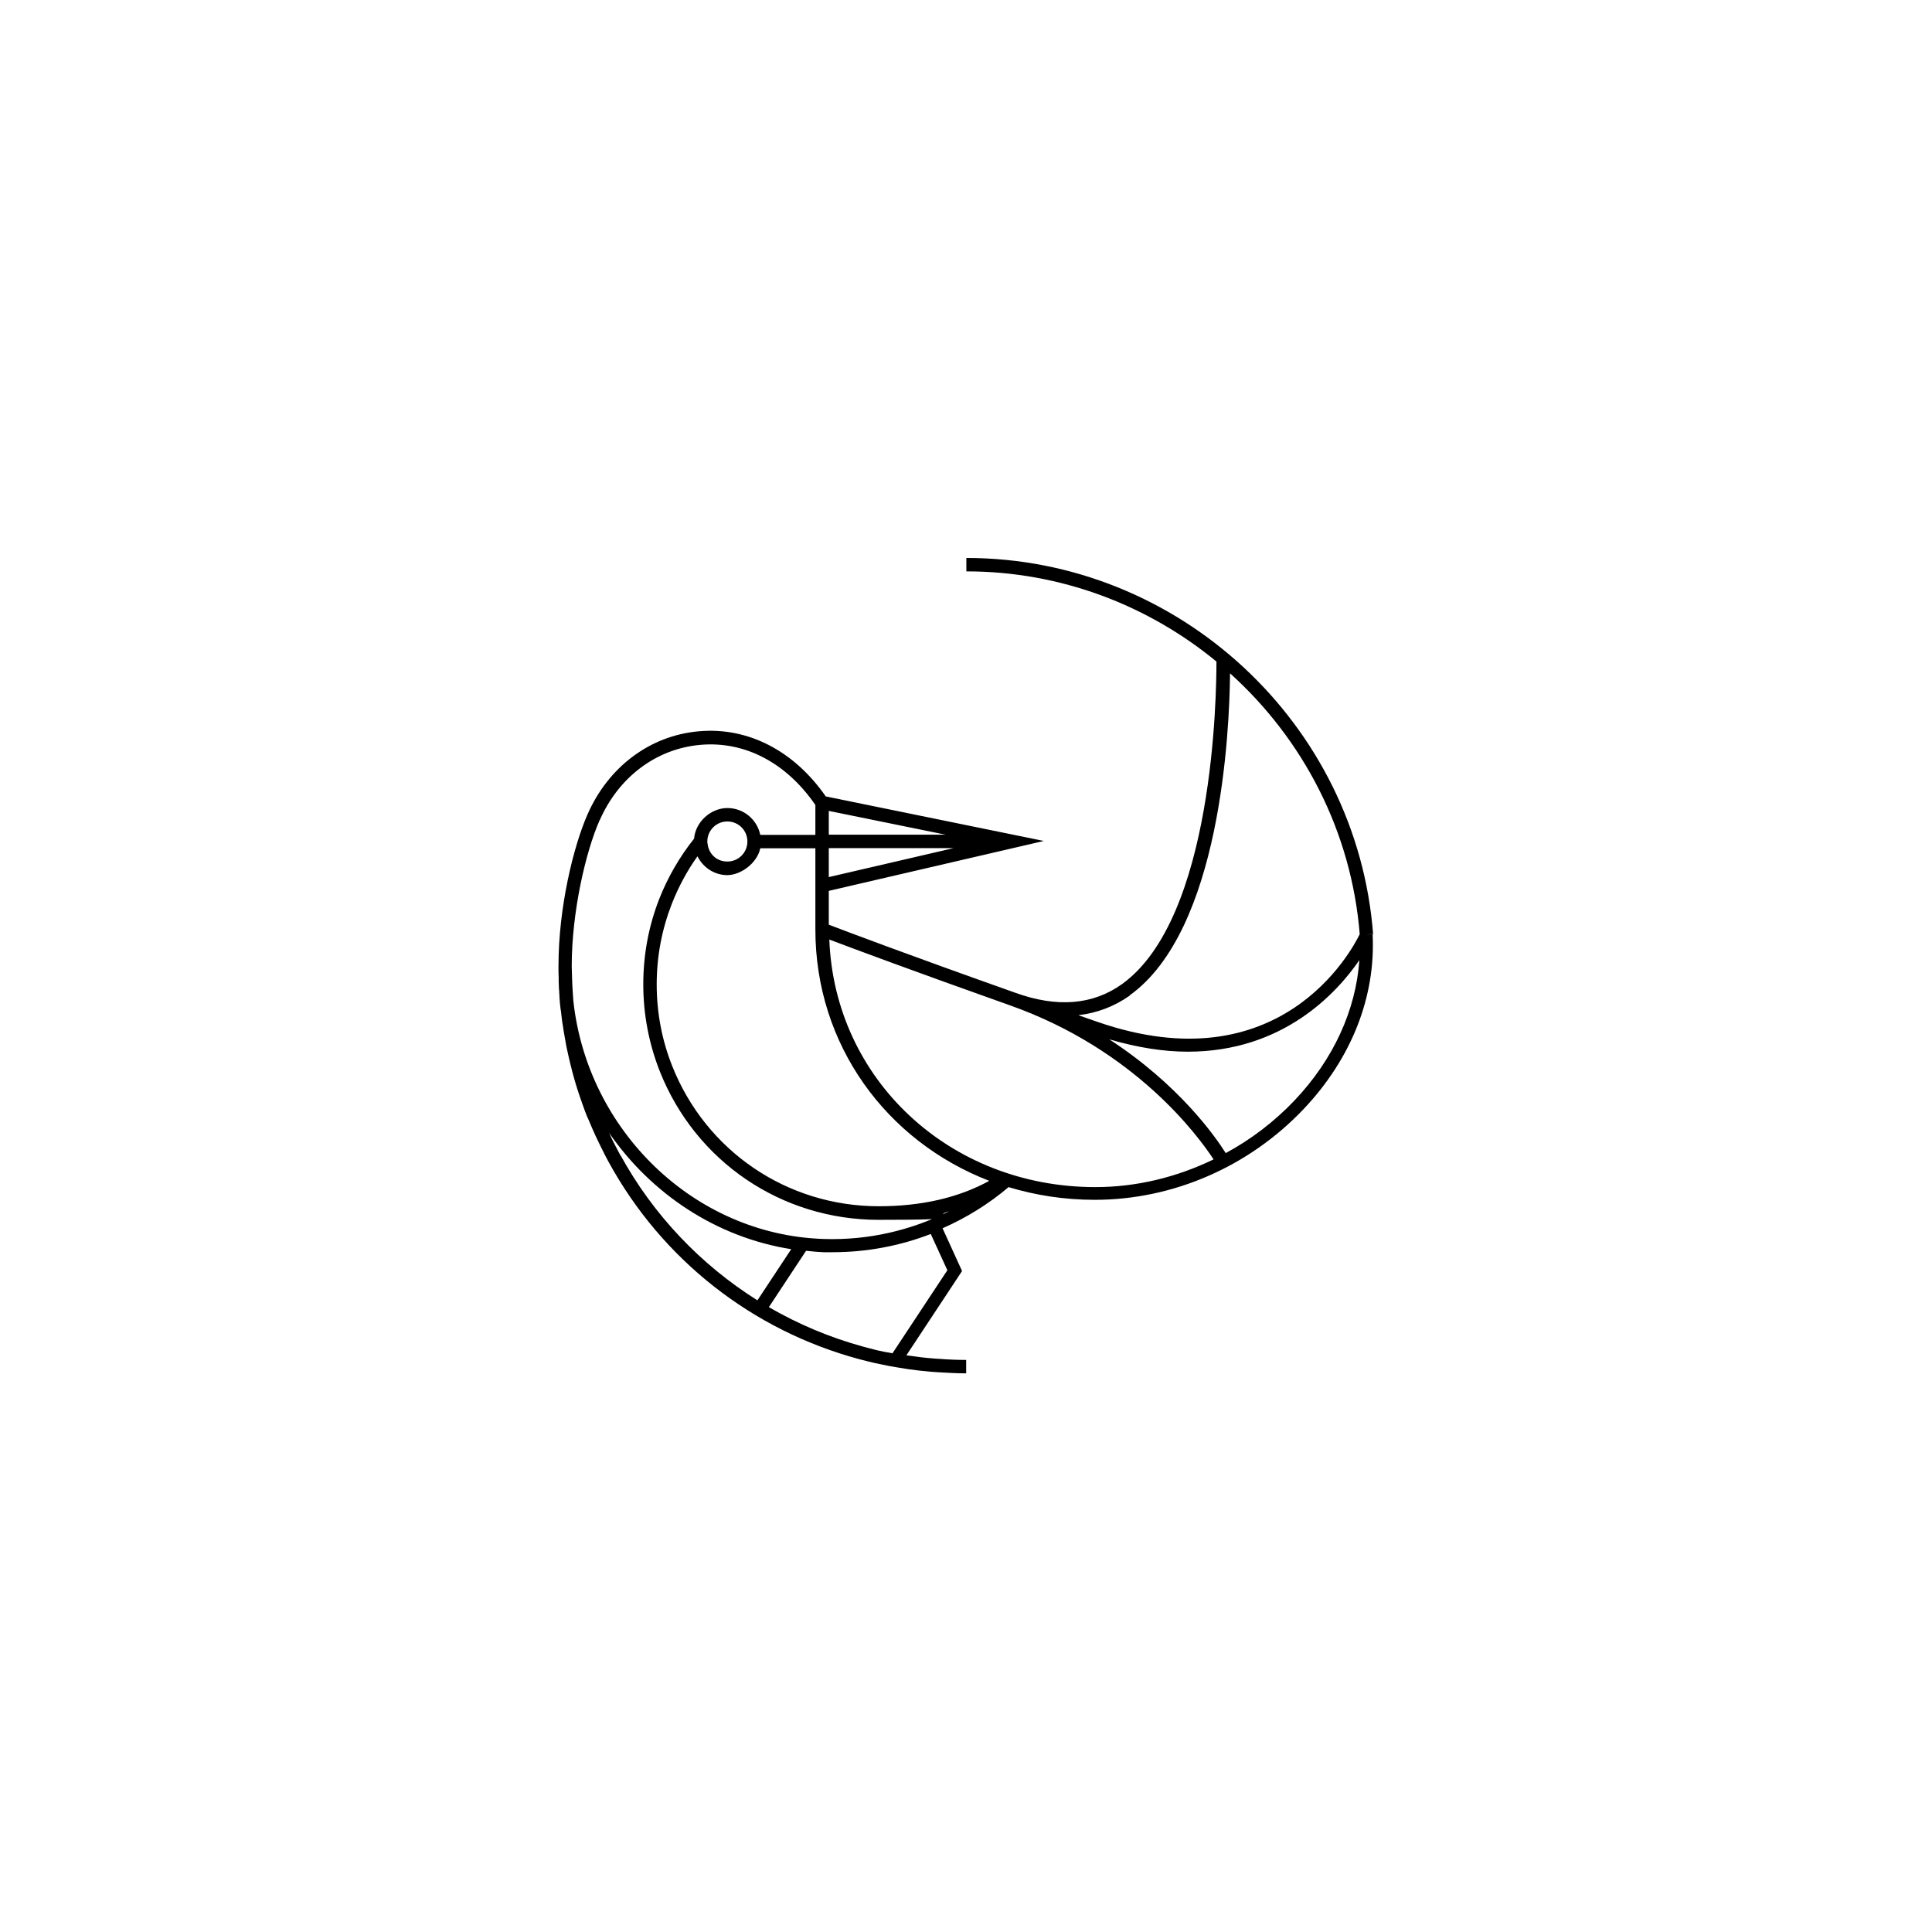 <?xml version="1.0" encoding="UTF-8"?>
<svg id="Layer_1" data-name="Layer 1" xmlns="http://www.w3.org/2000/svg" version="1.1" viewBox="0 0 1080 1080">
  <defs>
    <style>
      .cls-1 {
        fill: #000;
        stroke-width: 0px;
      }
    </style>
  </defs>
  <path class="cls-1" d="M767.6,522.5c-8.9-118.1-108.8-210.6-227.4-210.6v7.5c52.7,0,101.5,18.9,139.8,50.4,0,17.8-1.3,143.5-52.9,180.4-16.3,11.6-36.3,13.2-59.7,4.7-59-20.9-95-34.5-104.1-38v-18.9l120.2-27.9-121.9-24.9c-17.7-25.5-43.5-38.9-71-36.4-27.2,2.4-50.5,19.8-62.2,46.5-7.8,17.8-16.2,51.8-16.2,84.6s0,2.2,0,3.3h0c0,1,.1,2,.1,3,0,1.7,0,3.4.1,5,0,1,.1,2,.2,2.9,0,.6,0,1.2.1,1.8,0,1.2.1,2.3.2,3.5,0,1,.2,2.1.3,3.1.1,1,.2,2,.4,2.9.3,2.8.6,5.6,1.1,8.3.1.9.3,1.8.4,2.7.5,2.8,1,5.7,1.5,8.5.2.8.3,1.5.5,2.3.6,2.9,1.3,5.8,2,8.7.2.7.4,1.3.5,2,.8,3,1.6,5.9,2.5,8.9.2.5.4,1.1.5,1.6,1,3,2,6.1,3.1,9.1.1.4.3.8.4,1.1.6,1.7,1.2,3.4,1.9,5.1.4,1,.9,1.9,1.3,2.9,1.2,2.9,2.4,5.7,3.7,8.5,1.8,3.8,3.6,7.5,5.5,11.2.5,1,1.1,2,1.6,3,30,55,80.7,94.5,140.3,110.5,1.3.3,2.6.7,3.9,1,2.6.7,5.3,1.3,7.9,1.8,3.1.7,6.3,1.3,9.5,1.8,2,.3,4.1.7,6.2,1,4.1.6,8.2,1,12.4,1.4,1.5.1,2.9.2,4.4.3,5.1.3,10.2.6,15.4.6v-7.5c-5,0-9.9-.2-14.9-.6-1.4,0-2.9-.2-4.3-.3-4-.3-8-.8-12-1.4-.7,0-1.5-.2-2.2-.3l31.1-47.1-10.9-23.9c13.2-5.8,25.7-13.5,36.9-23,15.2,4.6,31.3,7.1,48.2,7.1,43.7,0,86.2-18.5,116.8-50.8,26.7-28.2,40.3-62.8,38.5-97.7l-3.7.2,3.7-.3h0ZM631.5,556.4c50.9-36.4,55.8-147.6,56.1-180,40.6,36.6,67.8,87.9,72.5,145.8-4.5,9.3-44.6,84.4-146.7,49-3.7-1.3-7.1-2.5-10.6-3.7,10.4-1.2,20-4.8,28.8-11h0ZM395.4,470.4c0-6.2,5-11.2,11.2-11.2s11.2,5,11.2,11.2-5,11.2-11.2,11.2-10.6-4.5-11.1-10.3c0,0,0,0,0-.1h-.1c0-.4,0-.6,0-.9h0ZM389.9,478.7c3.1,6.2,9.4,10.5,16.7,10.5s16.6-6.5,18.4-15h30.8v45.4c0,64.5,39.7,118.3,97.2,140.5-17.1,9.4-37.8,14.2-61.8,14.2-51.2,0-96.5-30.8-115.4-78.3-5.8-14.6-8.7-29.9-8.7-45.7s2.9-30.8,8.5-45.2c3.7-9.3,8.4-18.2,14.2-26.3h0ZM463.3,474.1h69.8l-69.8,16.2v-16.2ZM463.3,453.3l65.3,13.3h-65.3v-13.3h0ZM335.3,458.4c10.6-24.1,31.6-39.8,56-42,25-2.3,48.3,10,64.5,33.6v16.7h-30.8c-1.8-8.6-9.3-15-18.4-15s-17.8,7.6-18.6,17.1c-8.1,10.2-14.6,21.4-19.4,33.5-6,15.3-9,31.4-9,48s3.1,33,9.2,48.5c20,50.5,68,83.1,122.4,83.1s27.3-1.6,39.4-4.8c-21.5,10.8-45.4,16.3-70.1,15.5-72.5-2.3-132.2-60.7-140-133.2-.1-1.4-.2-2.9-.3-4.3-.2-2.7-.3-5.3-.4-8.1,0-2.3-.2-4.6-.2-6.9,0-30.3,7.8-64,15.6-81.6h0ZM346.9,646c-.5-1-1-1.9-1.5-2.8-1.7-3.2-3.4-6.5-4.9-9.9,23.6,34.1,60,58.4,101.8,65l-18.9,28.6c-31.8-20-58.2-47.8-76.4-80.9ZM529.5,710.2l-30.6,46.3c-1.6-.3-3.3-.6-4.9-.9-2.6-.5-5.1-1.1-7.6-1.8-1.3-.3-2.5-.7-3.8-1-18.7-5.1-36.4-12.6-52.8-22.1l20.8-31.5c3.2.3,6.5.7,9.8.8,1.7,0,3.3,0,5,0,19,0,37.6-3.5,54.9-10.2l9.3,20.3h0ZM463.6,525.2c12.6,4.8,47.2,17.7,101,36.8h0s0,0,0,0h0c70,24.8,105.2,73,113.8,86.1-20.6,10-43.1,15.5-66.1,15.5-81.6,0-145.8-60.4-148.7-138.4h0ZM723.7,615.1c-11.3,11.9-24.3,21.8-38.5,29.5-5.9-9.4-26.2-38.3-65.1-63.6,16.1,4.7,30.7,6.9,43.9,6.9,53.2,0,83.2-32.7,95.9-51.2-2,28.1-14.5,55.5-36.2,78.4Z"/>
</svg>